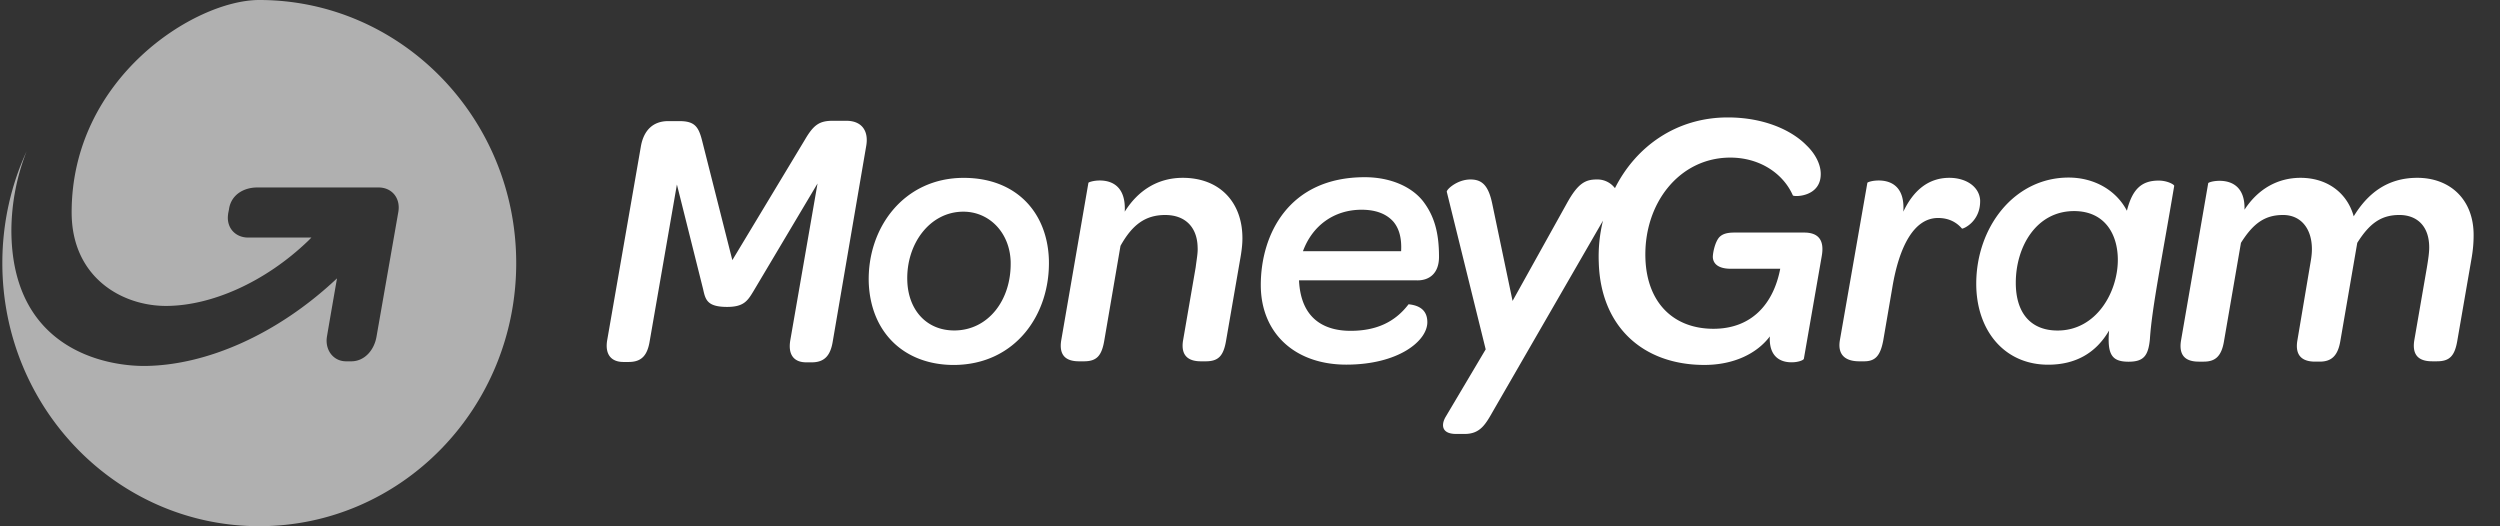 <svg width="76" height="16" fill="none" xmlns="http://www.w3.org/2000/svg">
  <rect width="100%" height="100%" fill="#333333" stroke="none"/>
  <path d="M25.73 3.672h-.414c-.404 0-.581.12-.847.575l-2.206 3.661-.916-3.62c-.109-.435-.227-.606-.69-.606h-.345c-.453 0-.738.272-.827.756l-1.024 5.89c-.08.445.118.676.492.676h.158c.394 0 .57-.201.64-.635l.827-4.76.798 3.187c.07.322.128.534.73.534.501 0 .62-.181.797-.474l1.95-3.278-.827 4.76c-.079.455.118.677.483.677h.167c.394 0 .571-.212.64-.636l1.015-5.93c.088-.475-.138-.777-.601-.777zm6.156 4.215c-.049-1.432-.994-2.48-2.59-2.48-1.822 0-2.936 1.522-2.886 3.186.059 1.523 1.083 2.502 2.59 2.502 1.872-.01 2.936-1.543 2.886-3.208zm-2.876 2.159c-.857 0-1.399-.636-1.428-1.503-.04-1.12.68-2.108 1.704-2.108.788 0 1.409.635 1.438 1.513.03 1.18-.69 2.098-1.714 2.098zm6.945-4.64c-.759 0-1.36.384-1.763 1.029.039-.736-.355-.948-.759-.948-.187 0-.335.05-.345.07l-.827 4.791c-.079.495.187.636.542.636h.148c.384 0 .541-.162.62-.636l.492-2.874c.355-.636.75-.938 1.36-.938.61 0 .975.373.985.988.01.162-.03.363-.06.605l-.383 2.22c-.08.494.197.635.541.635h.148c.384 0 .542-.162.62-.636l.424-2.45c.05-.273.079-.515.07-.737-.03-1.029-.7-1.755-1.813-1.755zm23.305 0c-.62 0-1.084.363-1.399 1.029.05-.736-.344-.948-.748-.948-.197 0-.335.05-.345.07l-.837 4.791c-.08.495.236.636.59.636h.148c.335 0 .493-.162.582-.636l.275-1.603c.207-1.25.66-2.118 1.39-2.118.354 0 .58.15.728.322.02.02.571-.201.552-.867-.03-.414-.434-.676-.936-.676zm6.363.084c-.512 0-.798.251-.965.917-.325-.625-.995-1.009-1.773-1.009-1.655 0-2.807 1.513-2.807 3.228 0 1.412.847 2.461 2.186 2.461.818 0 1.448-.343 1.852-1.039-.059.726.079.948.591.948.453 0 .601-.171.65-.686.06-.948.375-2.49.739-4.66 0-.04-.207-.16-.473-.16zm-3.073 4.558c-.808 0-1.27-.524-1.27-1.452 0-1.09.62-2.179 1.772-2.179.936 0 1.33.706 1.33 1.483 0 .978-.65 2.148-1.832 2.148zm10.933-4.642c-.906 0-1.507.474-1.93 1.17-.207-.736-.828-1.17-1.616-1.17-.69 0-1.29.333-1.704.969.02-.676-.364-.878-.758-.878-.197 0-.335.05-.345.07l-.828 4.791c-.078.495.188.636.542.636h.148c.335 0 .542-.141.62-.636l.513-2.975c.374-.595.729-.847 1.28-.847.542 0 .877.413.877 1.039 0 .1-.01.212-.03.333l-.413 2.45c-.08.495.197.636.541.636h.138c.335 0 .552-.151.63-.636l.513-2.975c.374-.595.729-.847 1.28-.847.522 0 .907.323.907.988 0 .162-.03.363-.07.605l-.384 2.22c-.078.494.188.635.542.635h.148c.384 0 .542-.162.62-.636l.424-2.45c.05-.273.07-.515.07-.737.009-1.079-.7-1.755-1.715-1.755zM43.746 7.807c0-.746-.148-1.24-.473-1.674-.355-.464-1.015-.746-1.783-.746-2.325 0-3.162 1.755-3.162 3.278 0 1.452 1.024 2.42 2.6 2.42 1.577 0 2.463-.716 2.463-1.29 0-.384-.266-.515-.571-.545-.414.544-.985.807-1.763.807-.69 0-1.508-.273-1.567-1.534h3.576c.384.01.68-.211.68-.716zm-1.153-.171H39.61c.285-.777.945-1.26 1.782-1.26.424 0 .75.12.966.362.187.222.256.525.236.898zm12.253-.566H52.72c-.256 0-.374.06-.453.141-.128.142-.197.464-.197.606.01.221.197.353.541.353h1.508c-.207 1.079-.877 1.825-2.03 1.825-1.211 0-2.019-.787-2.068-2.128-.06-1.684 1.034-3.076 2.58-3.076.907 0 1.616.494 1.902 1.15.04.05.876.05.847-.686-.01-.263-.158-.575-.433-.837-.444-.454-1.281-.848-2.394-.848-1.556 0-2.788.878-3.428 2.149 0-.01-.01-.01-.01-.01a.666.666 0 00-.542-.253c-.344 0-.57.111-.906.717l-1.655 2.975-.62-2.965c-.118-.555-.315-.727-.66-.727-.404 0-.729.303-.72.374l1.183 4.79-1.221 2.058c-.128.222-.138.514.325.514h.256c.482 0 .64-.302.876-.716l3.33-5.769a4.563 4.563 0 00-.128 1.281c.059 1.937 1.34 3.106 3.21 3.106.887 0 1.596-.342 1.99-.867-.03.565.266.787.66.787.217 0 .375-.07.375-.111l.541-3.107c.09-.484-.088-.726-.532-.726z" fill="#fff"/>
  <path d="M15.693 7.998c0 4.418-3.497 7.998-7.812 7.998-4.314 0-7.81-3.58-7.81-7.998 0-1.22.265-2.37.738-3.399a6.68 6.68 0 00-.463 2.39c0 3.622 2.857 4.146 4.068 4.136 1.852-.02 4.01-.948 5.831-2.663 0 0-.236 1.352-.305 1.765-.069.404.187.757.581.757h.158c.404 0 .7-.343.768-.757l.66-3.772c.079-.424-.187-.756-.6-.756H7.821c-.413 0-.788.222-.857.645 0 .02-.03.141-.03.172-.058.403.217.706.611.706h1.921l-.088.09C8.049 8.593 6.404 9.3 5.045 9.3c-1.35 0-2.867-.877-2.867-2.844C2.178 2.37 5.921 0 7.881 0c4.305 0 7.812 3.58 7.812 7.998z" fill="#B0B0B0"/>
</svg>

